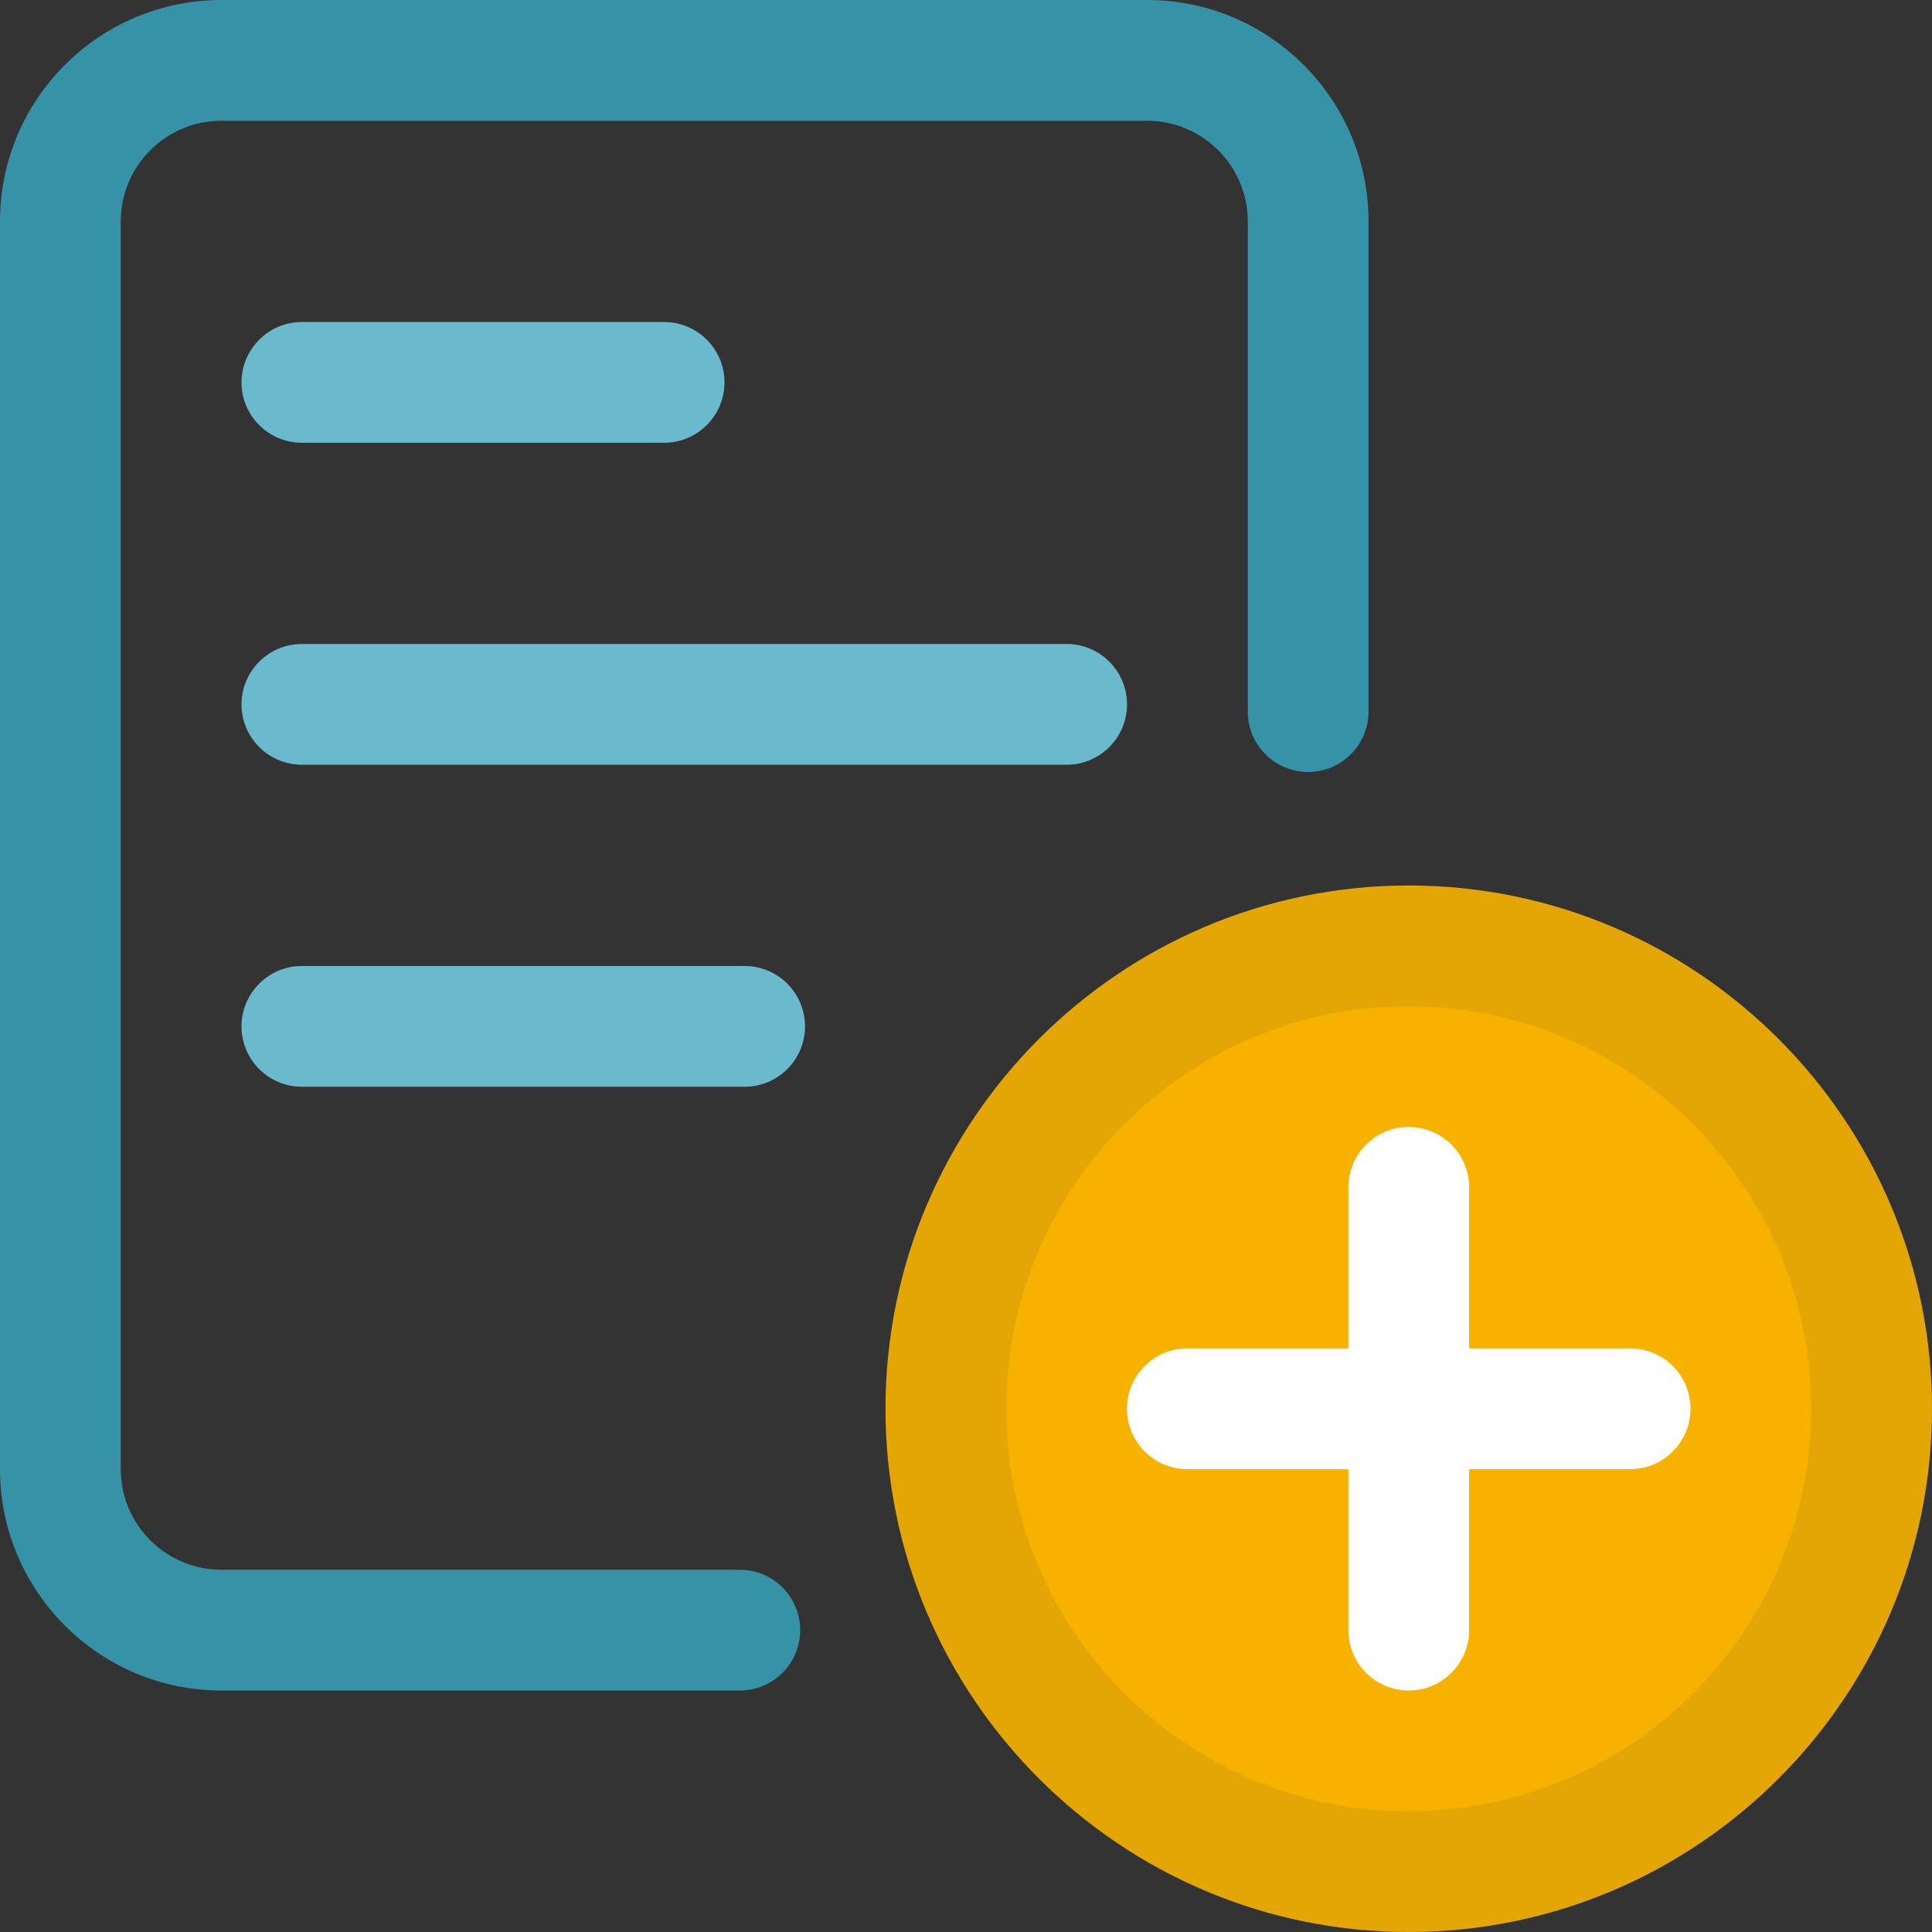 <svg width="40" height="40" viewBox="0 0 40 40" fill="none" xmlns="http://www.w3.org/2000/svg">
<rect x="0" y="0" width="40" height="40" fill="#333333" stroke="none"/>
<g clip-path="url(#clip0_1846_7826)">
<circle cx="29.048" cy="29.048" r="9.048" fill="#F7B200"/>
<path d="M29.166 40C23.193 40 18.333 35.14 18.333 29.167C18.333 23.193 23.193 18.333 29.166 18.333C35.14 18.333 40 23.193 40 29.167C40 35.14 35.14 40 29.166 40ZM29.166 20.833C24.571 20.833 20.833 24.572 20.833 29.167C20.833 33.762 24.571 37.5 29.166 37.5C33.761 37.5 37.5 33.762 37.5 29.167C37.5 24.572 33.761 20.833 29.166 20.833Z" fill="#E4A604"/>
<path d="M29.167 35C28.477 35 27.917 34.44 27.917 33.75V24.583C27.917 23.893 28.477 23.333 29.167 23.333C29.857 23.333 30.417 23.893 30.417 24.583V33.75C30.417 34.44 29.857 35 29.167 35Z" fill="white"/>
<path d="M33.75 30.417H24.583C23.893 30.417 23.333 29.857 23.333 29.167C23.333 28.477 23.893 27.917 24.583 27.917H33.75C34.44 27.917 35 28.477 35 29.167C35 29.857 34.44 30.417 33.75 30.417Z" fill="white"/>
<path d="M15.317 35H4.584C2.055 35 0 32.945 0 30.417V4.583C0 2.055 2.055 0 4.584 0H23.75C26.279 0 28.334 2.055 28.334 4.583V14.733C28.334 15.423 27.774 15.983 27.084 15.983C26.394 15.983 25.834 15.423 25.834 14.733V4.583C25.834 3.435 24.899 2.5 23.75 2.5H4.584C3.435 2.5 2.5 3.435 2.5 4.583V30.417C2.5 31.565 3.435 32.5 4.584 32.5H15.317C16.007 32.5 16.567 33.06 16.567 33.75C16.567 34.44 16.007 35 15.317 35Z" fill="#3692A7"/>
<path d="M22.084 15.833H6.25C5.56 15.833 5 15.273 5 14.583C5 13.893 5.56 13.333 6.25 13.333H22.084C22.773 13.333 23.334 13.893 23.334 14.583C23.334 15.273 22.773 15.833 22.084 15.833Z" fill="#6BB9CD"/>
<path d="M15.417 22.5H6.25C5.56 22.5 5 21.94 5 21.25C5 20.56 5.56 20 6.25 20H15.417C16.107 20 16.667 20.56 16.667 21.25C16.667 21.94 16.107 22.5 15.417 22.5Z" fill="#6BB9CD"/>
<path d="M13.75 9.167H6.25C5.56 9.167 5 8.607 5 7.917C5 7.227 5.56 6.667 6.25 6.667H13.75C14.44 6.667 15 7.227 15 7.917C15 8.607 14.44 9.167 13.75 9.167Z" fill="#6BB9CD"/>
</g>
<defs>
<clipPath id="clip0_1846_7826">
<rect width="40" height="40" fill="white"/>
</clipPath>
</defs>
</svg>
